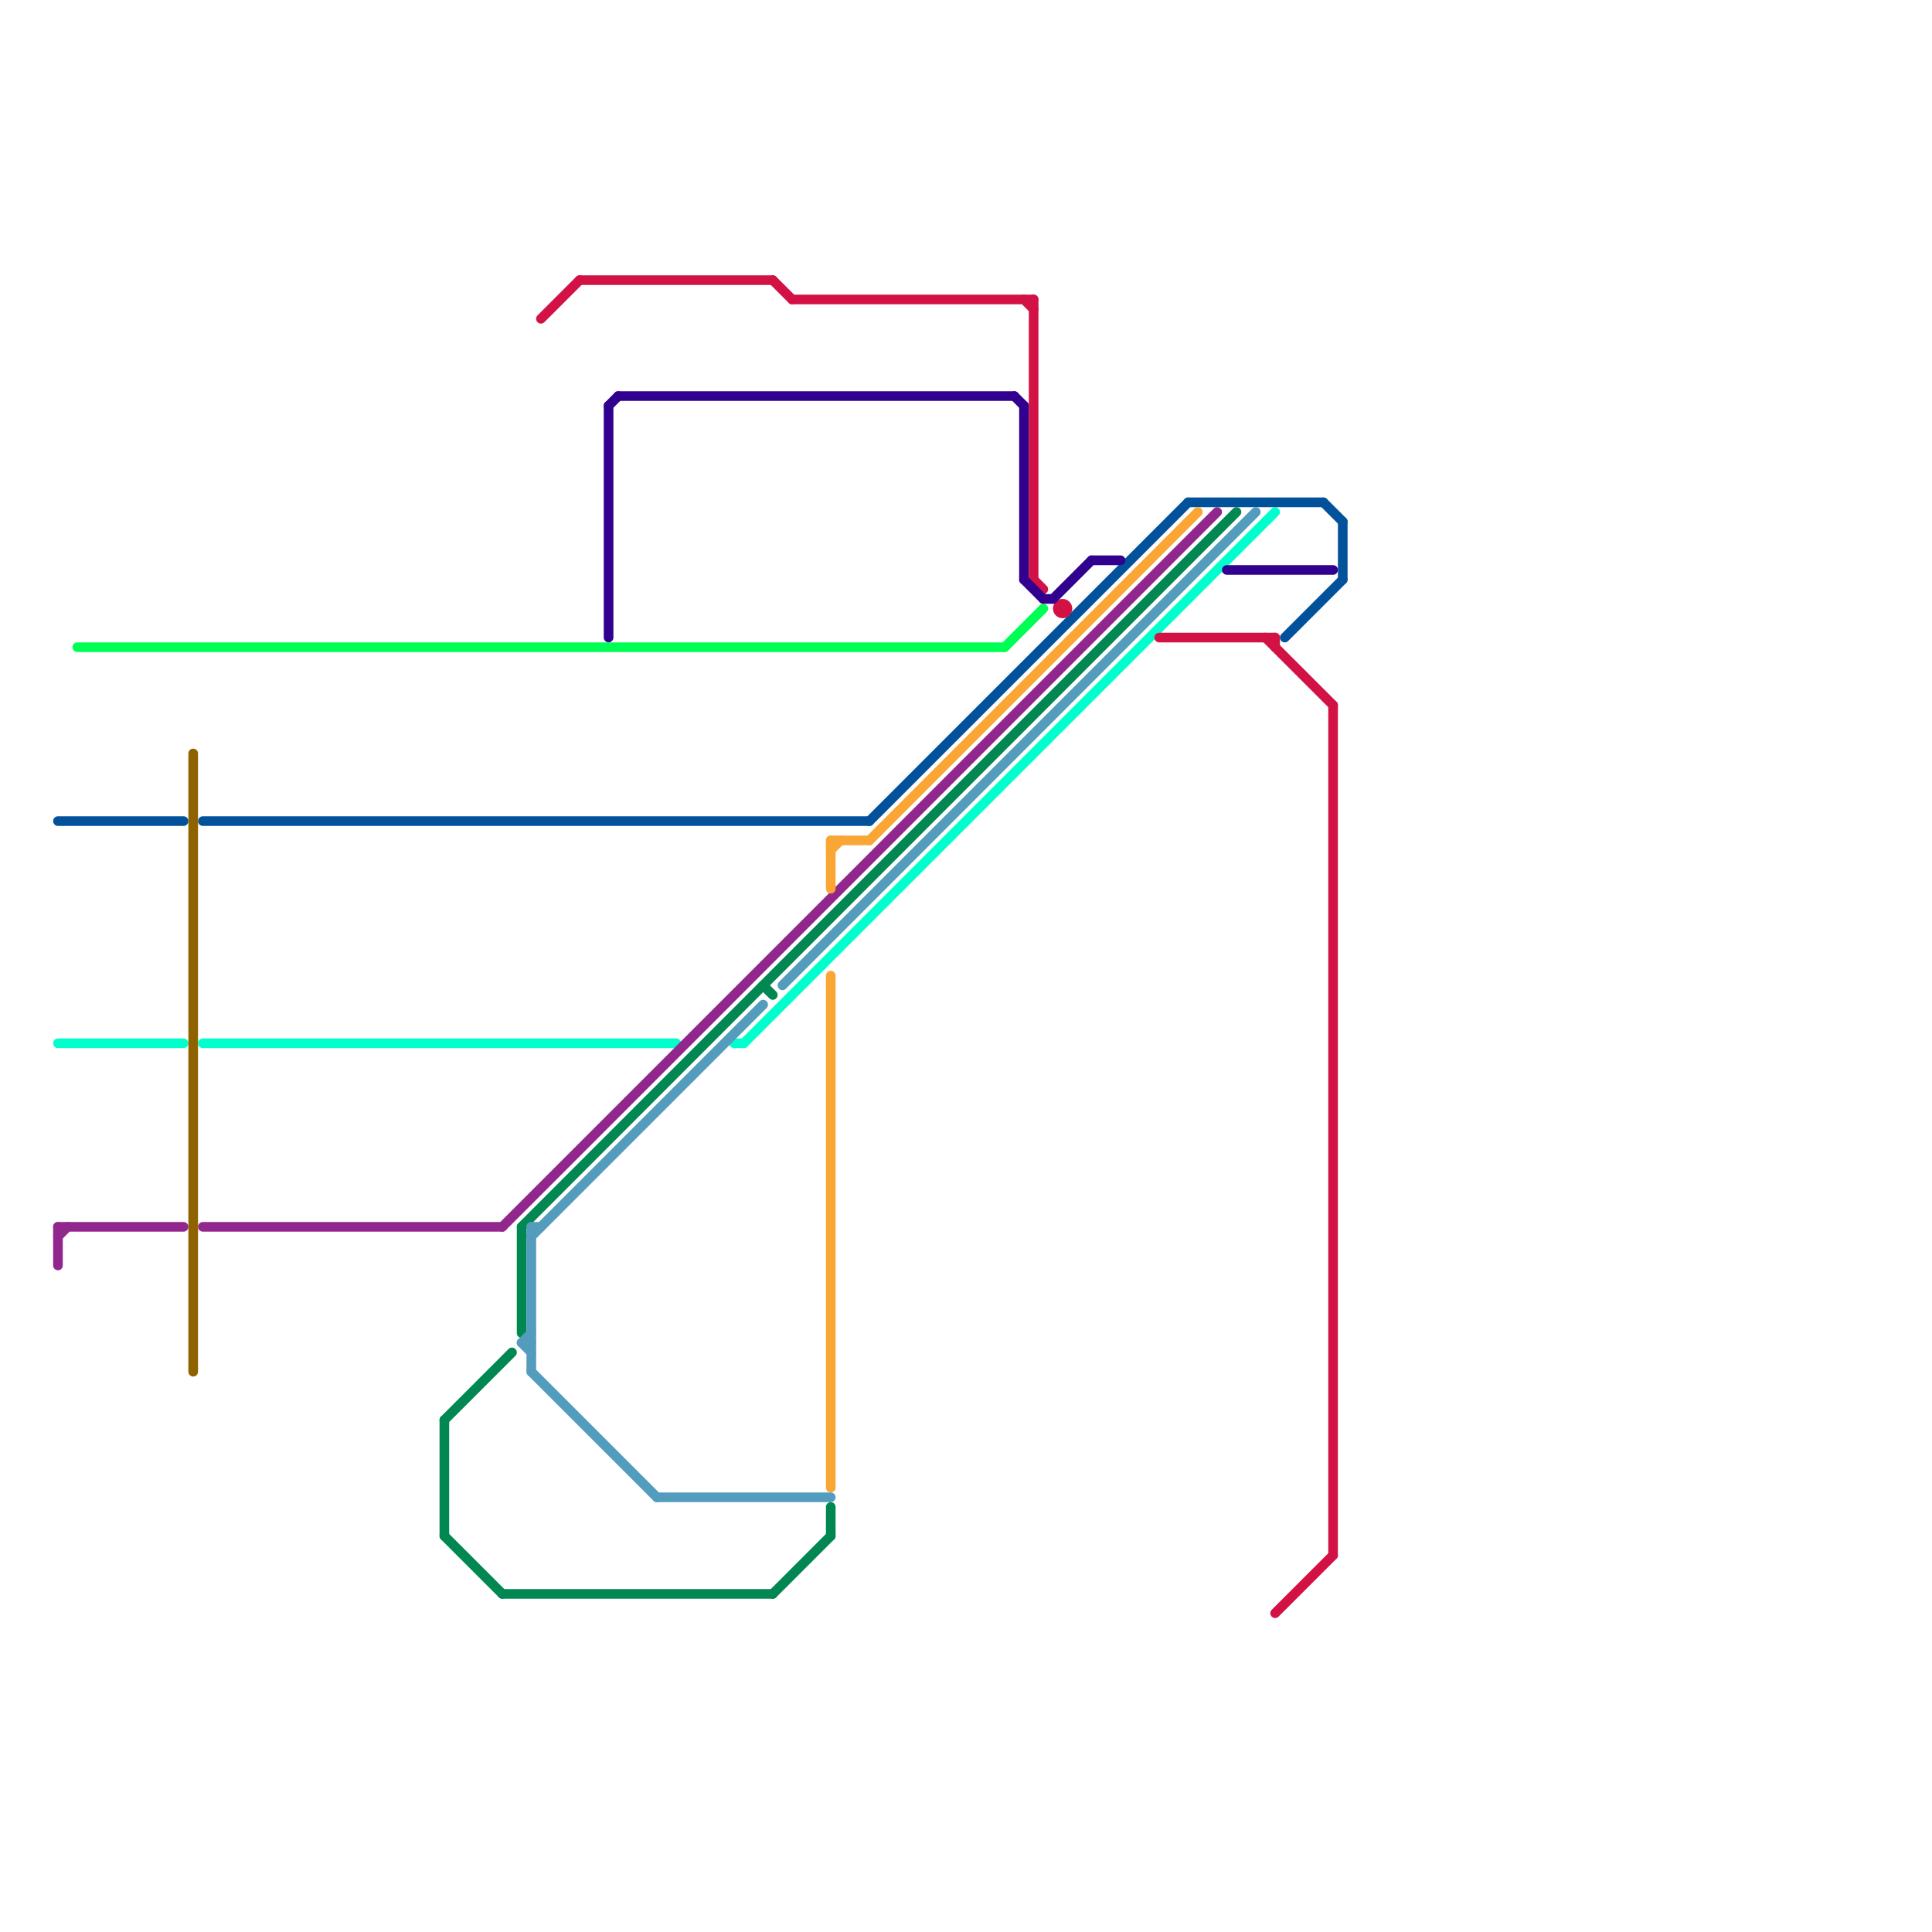
<svg version="1.1" xmlns="http://www.w3.org/2000/svg" viewBox="0 0 200 200">
<style>text { font: 1px Helvetica; font-weight: 600; white-space: pre; dominant-baseline: central; } line { stroke-width: 1; fill: none; stroke-linecap: round; stroke-linejoin: round; } .c0 { stroke: #00ffcc } .c1 { stroke: #91278d } .c2 { stroke: #00ff55 } .c3 { stroke: #01529a } .c4 { stroke: #d21245 } .c5 { stroke: #32008f } .c6 { stroke: #faa635 } .c7 { stroke: #018752 } .c8 { stroke: #539cbe } .c9 { stroke: #8f6200 }</style><defs><g id="wm-xf"><circle r="1.2" fill="#000"/><circle r="0.9" fill="#fff"/><circle r="0.6" fill="#000"/><circle r="0.3" fill="#fff"/></g><g id="wm"><circle r="0.6" fill="#000"/><circle r="0.3" fill="#fff"/></g></defs><line class="c0" x1="21" y1="108" x2="70" y2="108"/><line class="c0" x1="76" y1="108" x2="77" y2="108"/><line class="c0" x1="6" y1="108" x2="19" y2="108"/><line class="c0" x1="77" y1="108" x2="132" y2="53"/><line class="c1" x1="6" y1="127" x2="6" y2="131"/><line class="c1" x1="6" y1="127" x2="19" y2="127"/><line class="c1" x1="21" y1="127" x2="52" y2="127"/><line class="c1" x1="6" y1="128" x2="7" y2="127"/><line class="c1" x1="52" y1="127" x2="126" y2="53"/><line class="c2" x1="8" y1="67" x2="104" y2="67"/><line class="c2" x1="104" y1="67" x2="108" y2="63"/><line class="c3" x1="123" y1="52" x2="137" y2="52"/><line class="c3" x1="6" y1="85" x2="19" y2="85"/><line class="c3" x1="90" y1="85" x2="123" y2="52"/><line class="c3" x1="137" y1="52" x2="139" y2="54"/><line class="c3" x1="139" y1="54" x2="139" y2="60"/><line class="c3" x1="21" y1="85" x2="90" y2="85"/><line class="c3" x1="133" y1="66" x2="139" y2="60"/><line class="c4" x1="56" y1="33" x2="60" y2="29"/><line class="c4" x1="82" y1="31" x2="107" y2="31"/><line class="c4" x1="80" y1="29" x2="82" y2="31"/><line class="c4" x1="131" y1="66" x2="138" y2="73"/><line class="c4" x1="60" y1="29" x2="80" y2="29"/><line class="c4" x1="107" y1="31" x2="107" y2="60"/><line class="c4" x1="138" y1="73" x2="138" y2="161"/><line class="c4" x1="132" y1="167" x2="138" y2="161"/><line class="c4" x1="107" y1="60" x2="108" y2="61"/><line class="c4" x1="106" y1="31" x2="107" y2="32"/><line class="c4" x1="120" y1="66" x2="132" y2="66"/><line class="c4" x1="132" y1="66" x2="132" y2="67"/><circle cx="110" cy="63" r="1" fill="#d21245" /><line class="c5" x1="127" y1="59" x2="138" y2="59"/><line class="c5" x1="109" y1="62" x2="113" y2="58"/><line class="c5" x1="106" y1="42" x2="106" y2="60"/><line class="c5" x1="63" y1="42" x2="64" y2="41"/><line class="c5" x1="63" y1="42" x2="63" y2="66"/><line class="c5" x1="106" y1="60" x2="108" y2="62"/><line class="c5" x1="113" y1="58" x2="116" y2="58"/><line class="c5" x1="64" y1="41" x2="105" y2="41"/><line class="c5" x1="105" y1="41" x2="106" y2="42"/><line class="c5" x1="108" y1="62" x2="109" y2="62"/><line class="c6" x1="86" y1="88" x2="87" y2="87"/><line class="c6" x1="86" y1="87" x2="86" y2="92"/><line class="c6" x1="90" y1="87" x2="124" y2="53"/><line class="c6" x1="86" y1="101" x2="86" y2="154"/><line class="c6" x1="86" y1="87" x2="90" y2="87"/><line class="c7" x1="79" y1="102" x2="80" y2="103"/><line class="c7" x1="46" y1="147" x2="46" y2="159"/><line class="c7" x1="46" y1="147" x2="53" y2="140"/><line class="c7" x1="80" y1="165" x2="86" y2="159"/><line class="c7" x1="86" y1="156" x2="86" y2="159"/><line class="c7" x1="54" y1="127" x2="128" y2="53"/><line class="c7" x1="46" y1="159" x2="52" y2="165"/><line class="c7" x1="54" y1="127" x2="54" y2="138"/><line class="c7" x1="52" y1="165" x2="80" y2="165"/><line class="c8" x1="81" y1="102" x2="130" y2="53"/><line class="c8" x1="55" y1="127" x2="55" y2="142"/><line class="c8" x1="54" y1="139" x2="55" y2="140"/><line class="c8" x1="68" y1="155" x2="86" y2="155"/><line class="c8" x1="55" y1="127" x2="56" y2="127"/><line class="c8" x1="55" y1="142" x2="68" y2="155"/><line class="c8" x1="54" y1="139" x2="55" y2="139"/><line class="c8" x1="55" y1="128" x2="79" y2="104"/><line class="c8" x1="54" y1="139" x2="55" y2="138"/><line class="c9" x1="20" y1="78" x2="20" y2="142"/>
</svg>
